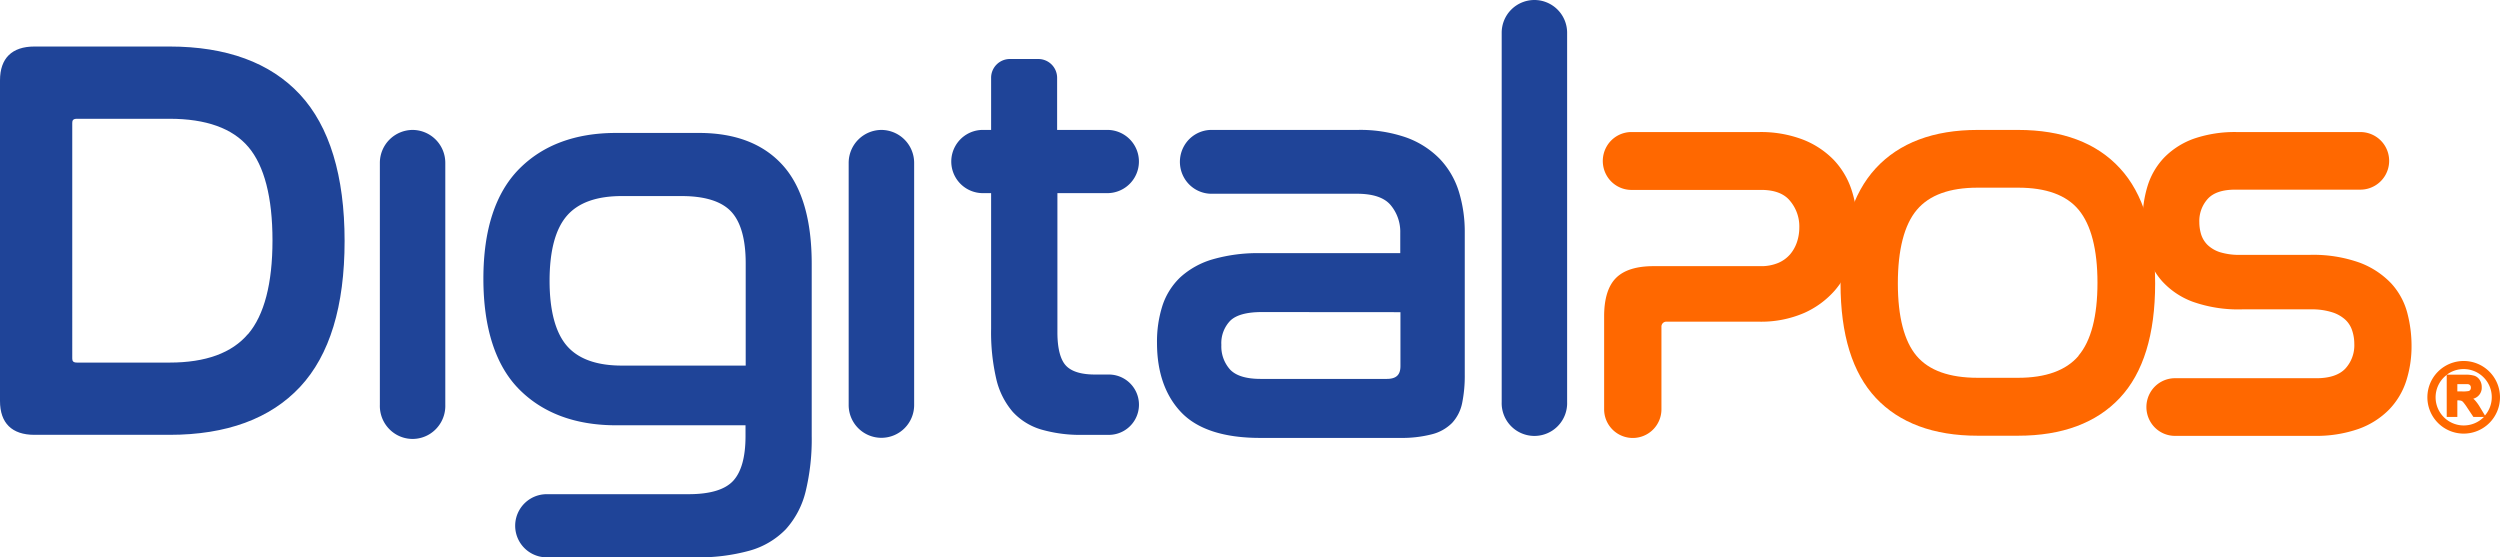 <svg xmlns="http://www.w3.org/2000/svg" width="2043.534" height="455.607" viewBox="0 0 2043.534 455.607">
  <g id="Grupo_3675" data-name="Grupo 3675" transform="translate(-90 -77)">
    <g id="Capa_2" data-name="Capa 2" transform="translate(90 77)">
      <g id="Capa_1" data-name="Capa 1">
        <path id="Trazado_1" data-name="Trazado 1" d="M132.018,36A26.92,26.92,0,0,0,105.26,63.021V260.662a27.084,27.084,0,0,0,13.109,24.147,26.534,26.534,0,0,0,27.269,0,27.085,27.085,0,0,0,13.109-24.147V63.021A26.891,26.891,0,0,0,132.018,36Z" transform="translate(205.245 70.206)" fill="#1f4498"/>
        <path id="Trazado_2" data-name="Trazado 2" d="M309.343,36H241.489c-33.219,0-59.889,9.913-79.212,29.5S133.1,115.153,133.1,155.128s9.824,70.8,29.148,90.334,46.023,29.5,79.242,29.5H347.371v8.851c0,16.993-3.393,29.3-10.09,36.553s-18.91,10.916-36.434,10.916H184.9a25.814,25.814,0,0,0,0,51.628H306.57a156.358,156.358,0,0,0,43.987-5.428,65.82,65.82,0,0,0,29.708-17.495,71.009,71.009,0,0,0,16.285-31.095,180.373,180.373,0,0,0,4.927-45.079V143c0-35.963-7.906-63.045-23.6-80.51S339.317,36,309.343,36Zm38.175,106.53v83.637H246.268c-20.651,0-35.7-5.458-44.96-16.2s-14.1-28.676-14.1-53.1,4.75-42.276,14.1-53.1,24.4-16.167,44.96-16.167h48.8c19.058,0,32.747,4.278,40.624,12.745S347.518,123.089,347.518,142.53Z" transform="translate(262.026 72.669)" fill="#1f4498"/>
        <path id="Trazado_3" data-name="Trazado 3" d="M138.658,12.89H28.145C9.736,12.89,0,22.478,0,40.563V302.626C0,320.71,9.736,330.3,28.145,330.3H138.658c46.465,0,82.339-13.187,106.619-39.178s36.405-66.084,36.405-119.275-12.3-93.727-36.523-119.777S185,12.89,138.658,12.89Zm64.078,234.981c-13.128,15.518-34.576,23.365-64.078,23.365H62.927c-3.216,0-3.865-1.3-3.865-3.393V75.345c0-2.095.649-3.393,3.865-3.393h75.731c29.8,0,51.451,7.788,64.432,23.129s19.648,41.1,19.648,76.291-6.7,60.921-19.884,76.5Z" transform="translate(0 25.138)" fill="#1f4498"/>
        <path id="Trazado_4" data-name="Trazado 4" d="M440.508,0A26.758,26.758,0,0,0,413.78,26.758v301.92a26.758,26.758,0,1,0,53.486,0V26.758A26.787,26.787,0,0,0,440.508,0Z" transform="translate(813.723)" fill="#1f4498"/>
        <path id="Trazado_5" data-name="Trazado 5" d="M260.6,36A26.92,26.92,0,0,0,233.84,63.022V260.67a26.759,26.759,0,1,0,53.516,0V63.022A26.921,26.921,0,0,0,260.6,36Z" transform="translate(459.877 70.206)" fill="#1f4498"/>
        <path id="Trazado_6" data-name="Trazado 6" d="M549.9,59.853h0a72.66,72.66,0,0,0-27.5-17.637,114.38,114.38,0,0,0-39.739-6.2H364.04A25.785,25.785,0,0,0,340.933,48.8a26.32,26.32,0,0,0,0,26.606A25.785,25.785,0,0,0,364.04,88.186H482.047c12.892,0,22.1,2.979,27.377,9.087a33.84,33.84,0,0,1,8.024,22.911v16.565H403.366a133.113,133.113,0,0,0-39.149,5.005,67.186,67.186,0,0,0-26.345,14.509,56.108,56.108,0,0,0-14.75,23.179,96.186,96.186,0,0,0-4.514,30.687c0,23.834,6.667,42.992,19.854,56.786s34.871,20.855,64.4,20.855H517.449a97.962,97.962,0,0,0,25.873-2.979,35.488,35.488,0,0,0,16.492-9.266,33.734,33.734,0,0,0,8.23-16.267,111.079,111.079,0,0,0,2.124-23.417V119.648a110.9,110.9,0,0,0-4.75-32.981A67.873,67.873,0,0,0,549.9,59.853ZM517.6,184.984v44.094c0,7.24-3.481,10.457-11.27,10.457H403.366c-11.8,0-20.091-2.532-24.9-7.508a28.258,28.258,0,0,1-7.257-20.259,26.4,26.4,0,0,1,7.228-19.753c4.809-4.737,13.512-7.12,25.844-7.12Z" transform="translate(627.144 70.188)" fill="#1f4498"/>
        <path id="Trazado_7" data-name="Trazado 7" d="M390.439,125.978a25.843,25.843,0,0,0,0-51.657H348.547V31.691a15.37,15.37,0,0,0-15.34-15.341H309.929a15.341,15.341,0,0,0-15.341,15.341v42.63h-7.582a25.843,25.843,0,0,0,0,51.657h7.582V236.963a168.685,168.685,0,0,0,4.219,40.919,62.985,62.985,0,0,0,13.482,26.906,51.335,51.335,0,0,0,23.6,14.515,115.291,115.291,0,0,0,33.337,4.278h21.566a24.663,24.663,0,0,0,0-49.327H379.406c-11.063,0-19.058-2.419-23.6-7.228s-7.021-13.984-7.021-27.23V125.978Z" transform="translate(515.557 31.885)" fill="#1f4498"/>
        <path id="Trazado_8" data-name="Trazado 8" d="M806.307,184.488a57.35,57.35,0,0,0-13.039-24.046h0A68.628,68.628,0,0,0,767.6,143.458a112.522,112.522,0,0,0-41.3-6.466H669.832a53.341,53.341,0,0,1-16.817-2.235,26.484,26.484,0,0,1-10.059-5.959,21.056,21.056,0,0,1-5.162-8.462,34.651,34.651,0,0,1-1.5-9.982A26.979,26.979,0,0,1,643.28,91.1c4.543-4.917,12.037-7.419,22.3-7.419H768.189a23.541,23.541,0,0,0,0-47.079H667.059a103.165,103.165,0,0,0-35.078,5.364,64.219,64.219,0,0,0-24.1,15.167,58.708,58.708,0,0,0-13.747,23.093,94.219,94.219,0,0,0-4.219,28.665,99.638,99.638,0,0,0,3.215,25.864,59.212,59.212,0,0,0,12.626,23.629,63.748,63.748,0,0,0,24.989,16.865,111.41,111.41,0,0,0,40.476,6.287h56.053a54.576,54.576,0,0,1,17.7,2.414,28.51,28.51,0,0,1,10.8,6.168,20.893,20.893,0,0,1,5.517,8.939,34.636,34.636,0,0,1,1.682,10.7,28.116,28.116,0,0,1-7.405,20.292c-4.956,5.155-12.893,7.777-23.6,7.777H617.2a23.281,23.281,0,0,0-20.9,11.529,23.772,23.772,0,0,0,0,24.052,23.28,23.28,0,0,0,20.9,11.529H730.517a103.962,103.962,0,0,0,36.139-5.751,66.252,66.252,0,0,0,24.575-15.554,60.5,60.5,0,0,0,14.132-23.42,93.235,93.235,0,0,0,4.4-29.231A105.726,105.726,0,0,0,806.307,184.488Z" transform="translate(1161.466 71.341)" fill="#ff6800"/>
        <path id="Trazado_9" data-name="Trazado 9" d="M734.563,67.285C715.387,46.428,687.36,36,651.4,36H618.268c-35.993,0-63.99,10.518-83.2,31.285s-28.853,52.38-28.853,94.242,9.706,73.088,28.853,93.527,47.2,30.9,83.166,30.9h33.13c35.962,0,63.959-10.4,83.166-30.9s28.852-51.9,28.852-93.527S753.709,87.933,734.563,67.285ZM700.725,220.73c-10.208,11.918-26.788,17.877-49.328,17.877H618.268c-23.012,0-39.769-5.959-49.858-17.877s-15.341-31.851-15.341-59.322,5.222-47.881,15.518-60.067S595.492,83.2,618.268,83.2H651.4c22.776,0,39.415,5.959,49.5,18.145s15.341,32.239,15.341,59.59-5.222,47.494-15.518,59.59Z" transform="translate(998.259 70.206)" fill="#ff6800"/>
        <path id="Trazado_10" data-name="Trazado 10" d="M644.661,83.563A64.807,64.807,0,0,0,630.117,59.28h0A71.218,71.218,0,0,0,605.04,42.774a96.284,96.284,0,0,0-36.11-6.168H465.674A23.37,23.37,0,0,0,444.7,48.178a23.857,23.857,0,0,0,0,24.14,23.37,23.37,0,0,0,20.977,11.572H570.848c10.8,0,18.792,2.979,23.6,8.938a32.342,32.342,0,0,1,7.611,21.691,37.809,37.809,0,0,1-1.887,11.918,30.424,30.424,0,0,1-5.547,10.011,26.565,26.565,0,0,1-9.646,7.061,35.945,35.945,0,0,1-14.6,2.711H482.844c-13.955,0-24.31,3.277-30.711,9.743s-9.618,17.013-9.618,31.374v75.679a23.425,23.425,0,1,0,46.848,0V195.741a4.015,4.015,0,0,1,1.094-2.909,3.935,3.935,0,0,1,2.83-1.232H568.9a88.508,88.508,0,0,0,37.113-7.121A72.375,72.375,0,0,0,631.061,166.1a69.511,69.511,0,0,0,13.955-25.534,99.209,99.209,0,0,0,4.277-28.246,90.594,90.594,0,0,0-4.632-28.752Z" transform="translate(868.722 71.341)" fill="#ff6800"/>
        <path id="Trazado_11" data-name="Trazado 11" d="M698.529,99.4a29.679,29.679,0,1,0,29.649,29.679A29.68,29.68,0,0,0,698.529,99.4Zm-5.222,24.84v-5.9h8.615a2.714,2.714,0,0,1,1.828.915,2.78,2.78,0,0,1,.619,1.918A3.121,3.121,0,0,1,703.9,123a2.543,2.543,0,0,1-1.3.944,23.954,23.954,0,0,1-5.518.325Zm0,20.887V131.586h.266a8.851,8.851,0,0,1,2.95.325,3.829,3.829,0,0,1,1.5,1.062,39.071,39.071,0,0,1,3.363,4.6l5.045,7.552h8.615a23.012,23.012,0,1,1-30.417-34.369v34.369Zm18.468-7.995a34.08,34.08,0,0,0-3.865-5.4,12.928,12.928,0,0,0-1.592-1.5,9.266,9.266,0,0,0,6.932-9.5,10.32,10.32,0,0,0-1.562-5.664,8.469,8.469,0,0,0-4.309-3.57,24.539,24.539,0,0,0-7.905-.915H684.722a22.72,22.72,0,0,1,13.66-4.573,22.952,22.952,0,0,1,17.494,37.939Z" transform="translate(1315.355 195.68)" fill="#ff6800"/>
      </g>
    </g>
  </g>
</svg>
